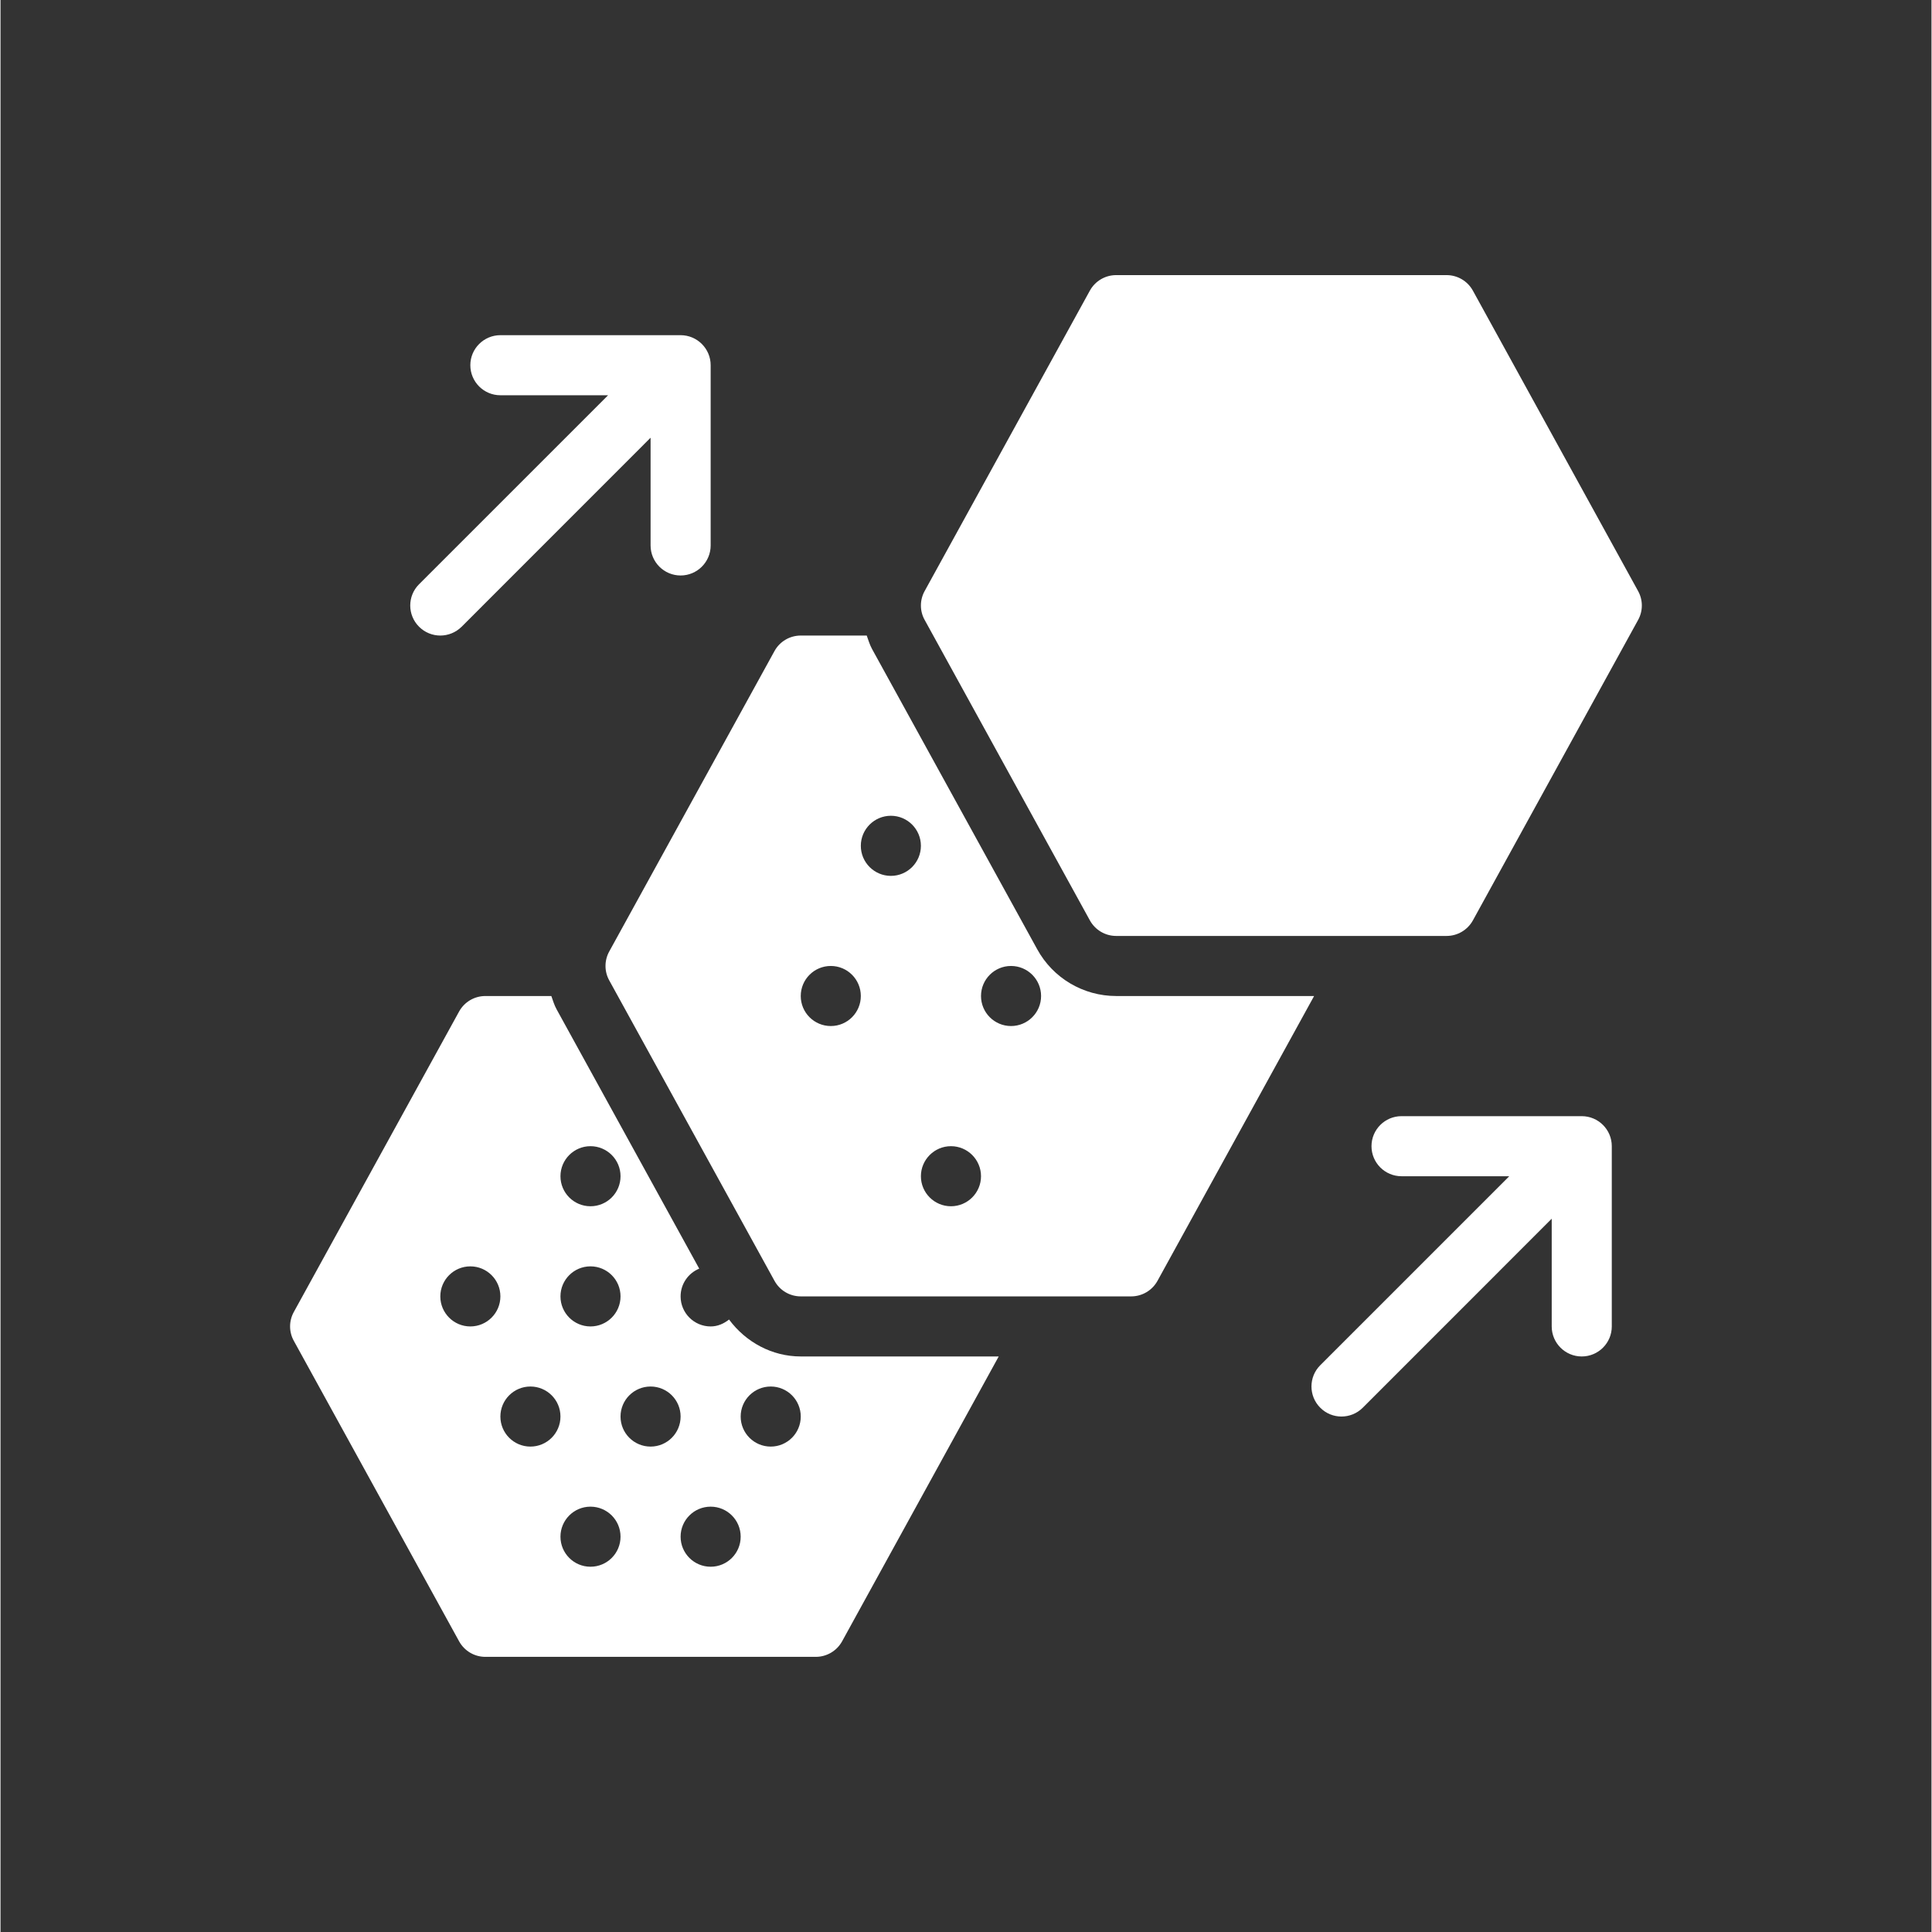 <svg xmlns="http://www.w3.org/2000/svg" xmlns:xlink="http://www.w3.org/1999/xlink" width="300" zoomAndPan="magnify" viewBox="0 0 224.88 225" height="300" preserveAspectRatio="xMidYMid meet" version="1.0"><rect x="0" y="0" width="224.88" height="225" fill="#333333" stroke="none"/><defs><clipPath id="b62ea1ee38"><path d="M 107 32.039 L 192 32.039 L 192 109 L 107 109 Z M 107 32.039 " clip-rule="nonzero"/></clipPath></defs><g clip-path="url(#b62ea1ee38)"><path fill="#ffffff" d="M 190.711 68.832 L 171.473 33.852 C 170.855 32.73 169.68 32.039 168.406 32.039 L 129.926 32.039 C 128.656 32.039 127.48 32.73 126.863 33.852 L 107.625 68.832 C 107.043 69.883 107.043 71.156 107.625 72.195 L 126.863 107.18 C 127.48 108.305 128.656 109 129.926 109 L 168.406 109 C 169.68 109 170.855 108.305 171.473 107.188 L 190.711 72.203 C 191.293 71.156 191.293 69.883 190.711 68.832 Z M 190.711 68.832 " fill-opacity="1" fill-rule="nonzero"/></g><path fill="#ffffff" d="M 184.148 129.988 L 163.16 129.988 C 161.23 129.988 159.664 131.555 159.664 133.484 C 159.664 135.418 161.23 136.984 163.16 136.984 L 175.707 136.984 L 153.695 158.996 C 152.332 160.359 152.332 162.578 153.695 163.941 C 154.375 164.629 155.27 164.969 156.164 164.969 C 157.059 164.969 157.957 164.629 158.641 163.949 L 180.652 141.93 L 180.652 154.477 C 180.652 156.406 182.219 157.973 184.148 157.973 C 186.082 157.973 187.648 156.406 187.648 154.477 L 187.648 133.484 C 187.648 131.555 186.082 129.988 184.148 129.988 Z M 184.148 129.988 " fill-opacity="1" fill-rule="nonzero"/><path fill="#ffffff" d="M 79.203 39.035 L 58.215 39.035 C 56.285 39.035 54.715 40.602 54.715 42.531 C 54.715 44.465 56.285 46.031 58.215 46.031 L 70.758 46.031 L 48.742 68.043 C 47.375 69.406 47.375 71.625 48.742 72.988 C 49.426 73.672 50.324 74.016 51.219 74.016 C 52.113 74.016 53.008 73.672 53.695 72.996 L 75.707 50.977 L 75.707 63.523 C 75.707 65.453 77.273 67.02 79.203 67.02 C 81.133 67.02 82.703 65.453 82.703 63.523 L 82.703 42.531 C 82.703 40.602 81.133 39.035 79.203 39.035 Z M 79.203 39.035 " fill-opacity="1" fill-rule="nonzero"/><path fill="#ffffff" d="M 93.195 157.973 C 89.852 157.973 86.809 156.316 84.844 153.672 C 84.246 154.145 83.527 154.477 82.703 154.477 C 80.77 154.477 79.203 152.906 79.203 150.977 C 79.203 149.516 80.098 148.27 81.371 147.746 L 64.762 117.547 C 64.488 117.051 64.336 116.52 64.148 115.996 L 56.465 115.996 C 55.191 115.996 54.016 116.688 53.402 117.809 L 34.16 152.789 C 33.578 153.84 33.578 155.113 34.16 156.156 L 53.402 191.137 C 54.016 192.262 55.191 192.957 56.465 192.957 L 94.945 192.957 C 96.219 192.957 97.395 192.262 98.012 191.145 L 116.25 157.973 Z M 68.707 133.484 C 70.641 133.484 72.207 135.055 72.207 136.984 C 72.207 138.914 70.641 140.48 68.707 140.48 C 66.777 140.48 65.211 138.914 65.211 136.984 C 65.211 135.055 66.777 133.484 68.707 133.484 Z M 68.707 147.48 C 70.641 147.48 72.207 149.047 72.207 150.977 C 72.207 152.906 70.641 154.477 68.707 154.477 C 66.777 154.477 65.211 152.906 65.211 150.977 C 65.211 149.047 66.777 147.48 68.707 147.48 Z M 54.715 154.477 C 52.785 154.477 51.219 152.906 51.219 150.977 C 51.219 149.047 52.785 147.48 54.715 147.48 C 56.648 147.48 58.215 149.047 58.215 150.977 C 58.215 152.906 56.648 154.477 54.715 154.477 Z M 61.711 168.469 C 59.781 168.469 58.215 166.902 58.215 164.969 C 58.215 163.039 59.781 161.473 61.711 161.473 C 63.645 161.473 65.211 163.039 65.211 164.969 C 65.211 166.902 63.645 168.469 61.711 168.469 Z M 68.707 182.461 C 66.777 182.461 65.211 180.895 65.211 178.961 C 65.211 177.031 66.777 175.465 68.707 175.465 C 70.641 175.465 72.207 177.031 72.207 178.961 C 72.207 180.895 70.641 182.461 68.707 182.461 Z M 75.707 168.469 C 73.773 168.469 72.207 166.902 72.207 164.969 C 72.207 163.039 73.773 161.473 75.707 161.473 C 77.637 161.473 79.203 163.039 79.203 164.969 C 79.203 166.902 77.637 168.469 75.707 168.469 Z M 82.703 182.461 C 80.77 182.461 79.203 180.895 79.203 178.961 C 79.203 177.031 80.77 175.465 82.703 175.465 C 84.633 175.465 86.199 177.031 86.199 178.961 C 86.199 180.895 84.633 182.461 82.703 182.461 Z M 89.699 168.469 C 87.766 168.469 86.199 166.902 86.199 164.969 C 86.199 163.039 87.766 161.473 89.699 161.473 C 91.629 161.473 93.195 163.039 93.195 164.969 C 93.195 166.902 91.629 168.469 89.699 168.469 Z M 89.699 168.469 " fill-opacity="1" fill-rule="nonzero"/><path fill="#ffffff" d="M 129.926 115.996 C 126.102 115.996 122.574 113.91 120.734 110.551 L 101.496 75.578 C 101.223 75.074 101.066 74.539 100.879 74.016 L 93.195 74.016 C 91.922 74.016 90.746 74.707 90.133 75.828 L 70.891 110.809 C 70.312 111.859 70.312 113.133 70.891 114.176 L 90.133 149.156 C 90.746 150.285 91.922 150.977 93.195 150.977 L 131.676 150.977 C 132.949 150.977 134.125 150.285 134.742 149.164 L 152.98 115.996 Z M 96.695 119.492 C 94.762 119.492 93.195 117.926 93.195 115.996 C 93.195 114.062 94.762 112.496 96.695 112.496 C 98.625 112.496 100.191 114.062 100.191 115.996 C 100.191 117.926 98.625 119.492 96.695 119.492 Z M 103.691 102.004 C 101.762 102.004 100.191 100.434 100.191 98.504 C 100.191 96.574 101.762 95.004 103.691 95.004 C 105.621 95.004 107.188 96.574 107.188 98.504 C 107.188 100.434 105.621 102.004 103.691 102.004 Z M 110.688 140.48 C 108.758 140.48 107.188 138.914 107.188 136.984 C 107.188 135.055 108.758 133.484 110.688 133.484 C 112.617 133.484 114.188 135.055 114.188 136.984 C 114.188 138.914 112.617 140.48 110.688 140.48 Z M 117.684 119.492 C 115.754 119.492 114.188 117.926 114.188 115.996 C 114.188 114.062 115.754 112.496 117.684 112.496 C 119.613 112.496 121.184 114.062 121.184 115.996 C 121.184 117.926 119.613 119.492 117.684 119.492 Z M 117.684 119.492 " fill-opacity="1" fill-rule="nonzero"/></svg>